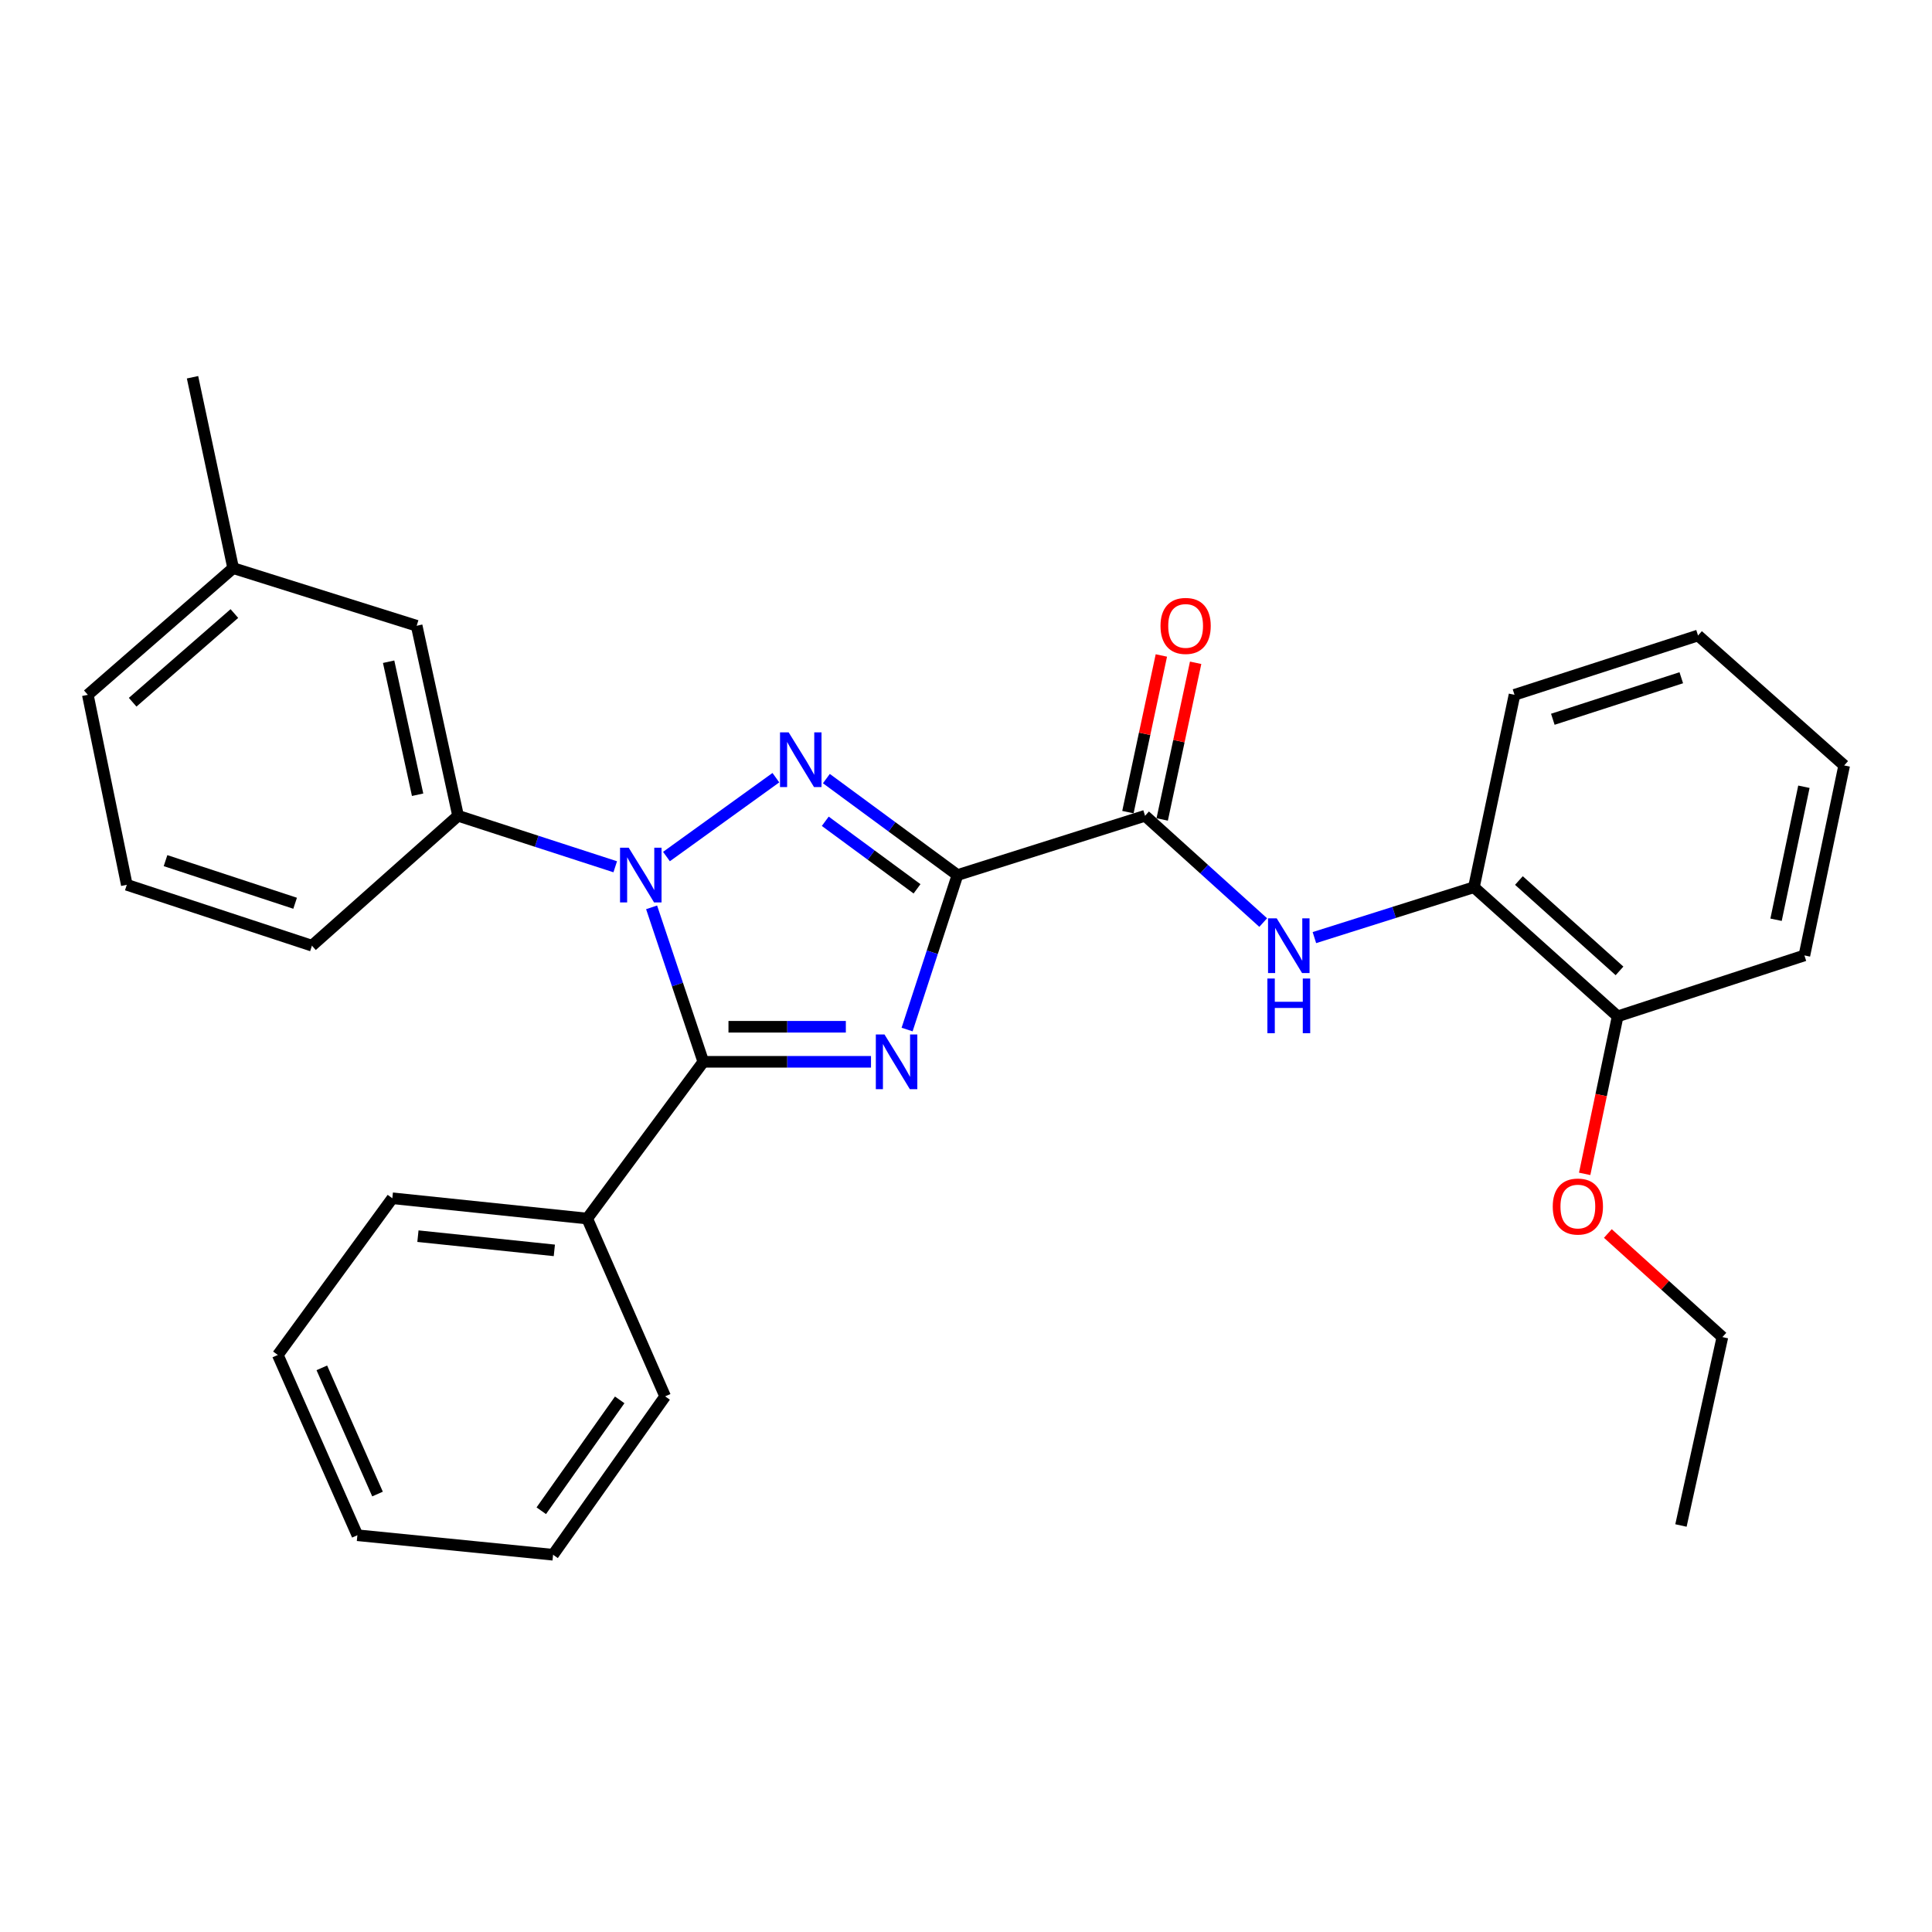 <?xml version='1.0' encoding='iso-8859-1'?>
<svg version='1.1' baseProfile='full'
              xmlns='http://www.w3.org/2000/svg'
                      xmlns:rdkit='http://www.rdkit.org/xml'
                      xmlns:xlink='http://www.w3.org/1999/xlink'
                  xml:space='preserve'
width='1000px' height='1000px' viewBox='0 0 1000 1000'>
<!-- END OF HEADER -->
<rect style='opacity:1.0;fill:#FFFFFF;stroke:none' width='1000' height='1000' x='0' y='0'> </rect>
<path class='bond-0' d='M 495.585,452.929 L 482.549,492.909' style='fill:none;fill-rule:evenodd;stroke:#000000;stroke-width:6px;stroke-linecap:butt;stroke-linejoin:miter;stroke-opacity:1' />
<path class='bond-0' d='M 482.549,492.909 L 469.512,532.889' style='fill:none;fill-rule:evenodd;stroke:#0000FF;stroke-width:6px;stroke-linecap:butt;stroke-linejoin:miter;stroke-opacity:1' />
<path class='bond-2' d='M 495.585,452.929 L 461.659,427.962' style='fill:none;fill-rule:evenodd;stroke:#000000;stroke-width:6px;stroke-linecap:butt;stroke-linejoin:miter;stroke-opacity:1' />
<path class='bond-2' d='M 461.659,427.962 L 427.733,402.995' style='fill:none;fill-rule:evenodd;stroke:#0000FF;stroke-width:6px;stroke-linecap:butt;stroke-linejoin:miter;stroke-opacity:1' />
<path class='bond-2' d='M 474.654,460.051 L 450.905,442.574' style='fill:none;fill-rule:evenodd;stroke:#000000;stroke-width:6px;stroke-linecap:butt;stroke-linejoin:miter;stroke-opacity:1' />
<path class='bond-2' d='M 450.905,442.574 L 427.157,425.097' style='fill:none;fill-rule:evenodd;stroke:#0000FF;stroke-width:6px;stroke-linecap:butt;stroke-linejoin:miter;stroke-opacity:1' />
<path class='bond-4' d='M 495.585,452.929 L 592.681,422.247' style='fill:none;fill-rule:evenodd;stroke:#000000;stroke-width:6px;stroke-linecap:butt;stroke-linejoin:miter;stroke-opacity:1' />
<path class='bond-3' d='M 450.826,549.591 L 407.432,549.591' style='fill:none;fill-rule:evenodd;stroke:#0000FF;stroke-width:6px;stroke-linecap:butt;stroke-linejoin:miter;stroke-opacity:1' />
<path class='bond-3' d='M 407.432,549.591 L 364.038,549.591' style='fill:none;fill-rule:evenodd;stroke:#000000;stroke-width:6px;stroke-linecap:butt;stroke-linejoin:miter;stroke-opacity:1' />
<path class='bond-3' d='M 437.808,531.448 L 407.432,531.448' style='fill:none;fill-rule:evenodd;stroke:#0000FF;stroke-width:6px;stroke-linecap:butt;stroke-linejoin:miter;stroke-opacity:1' />
<path class='bond-3' d='M 407.432,531.448 L 377.056,531.448' style='fill:none;fill-rule:evenodd;stroke:#000000;stroke-width:6px;stroke-linecap:butt;stroke-linejoin:miter;stroke-opacity:1' />
<path class='bond-1' d='M 344.964,443.347 L 401.593,402.524' style='fill:none;fill-rule:evenodd;stroke:#0000FF;stroke-width:6px;stroke-linecap:butt;stroke-linejoin:miter;stroke-opacity:1' />
<path class='bond-6' d='M 318.447,448.638 L 277.771,435.442' style='fill:none;fill-rule:evenodd;stroke:#0000FF;stroke-width:6px;stroke-linecap:butt;stroke-linejoin:miter;stroke-opacity:1' />
<path class='bond-6' d='M 277.771,435.442 L 237.096,422.247' style='fill:none;fill-rule:evenodd;stroke:#000000;stroke-width:6px;stroke-linecap:butt;stroke-linejoin:miter;stroke-opacity:1' />
<path class='bond-29' d='M 337.267,469.637 L 350.652,509.614' style='fill:none;fill-rule:evenodd;stroke:#0000FF;stroke-width:6px;stroke-linecap:butt;stroke-linejoin:miter;stroke-opacity:1' />
<path class='bond-29' d='M 350.652,509.614 L 364.038,549.591' style='fill:none;fill-rule:evenodd;stroke:#000000;stroke-width:6px;stroke-linecap:butt;stroke-linejoin:miter;stroke-opacity:1' />
<path class='bond-8' d='M 364.038,549.591 L 303.933,630.721' style='fill:none;fill-rule:evenodd;stroke:#000000;stroke-width:6px;stroke-linecap:butt;stroke-linejoin:miter;stroke-opacity:1' />
<path class='bond-5' d='M 592.681,422.247 L 623.256,449.881' style='fill:none;fill-rule:evenodd;stroke:#000000;stroke-width:6px;stroke-linecap:butt;stroke-linejoin:miter;stroke-opacity:1' />
<path class='bond-5' d='M 623.256,449.881 L 653.831,477.514' style='fill:none;fill-rule:evenodd;stroke:#0000FF;stroke-width:6px;stroke-linecap:butt;stroke-linejoin:miter;stroke-opacity:1' />
<path class='bond-9' d='M 601.553,424.14 L 610.207,383.6' style='fill:none;fill-rule:evenodd;stroke:#000000;stroke-width:6px;stroke-linecap:butt;stroke-linejoin:miter;stroke-opacity:1' />
<path class='bond-9' d='M 610.207,383.6 L 618.861,343.059' style='fill:none;fill-rule:evenodd;stroke:#FF0000;stroke-width:6px;stroke-linecap:butt;stroke-linejoin:miter;stroke-opacity:1' />
<path class='bond-9' d='M 583.809,420.353 L 592.463,379.812' style='fill:none;fill-rule:evenodd;stroke:#000000;stroke-width:6px;stroke-linecap:butt;stroke-linejoin:miter;stroke-opacity:1' />
<path class='bond-9' d='M 592.463,379.812 L 601.118,339.271' style='fill:none;fill-rule:evenodd;stroke:#FF0000;stroke-width:6px;stroke-linecap:butt;stroke-linejoin:miter;stroke-opacity:1' />
<path class='bond-7' d='M 680.33,485.302 L 721.617,472.265' style='fill:none;fill-rule:evenodd;stroke:#0000FF;stroke-width:6px;stroke-linecap:butt;stroke-linejoin:miter;stroke-opacity:1' />
<path class='bond-7' d='M 721.617,472.265 L 762.904,459.228' style='fill:none;fill-rule:evenodd;stroke:#000000;stroke-width:6px;stroke-linecap:butt;stroke-linejoin:miter;stroke-opacity:1' />
<path class='bond-10' d='M 237.096,422.247 L 215.667,323.891' style='fill:none;fill-rule:evenodd;stroke:#000000;stroke-width:6px;stroke-linecap:butt;stroke-linejoin:miter;stroke-opacity:1' />
<path class='bond-10' d='M 216.155,411.356 L 201.154,342.507' style='fill:none;fill-rule:evenodd;stroke:#000000;stroke-width:6px;stroke-linecap:butt;stroke-linejoin:miter;stroke-opacity:1' />
<path class='bond-14' d='M 237.096,422.247 L 161.46,489.487' style='fill:none;fill-rule:evenodd;stroke:#000000;stroke-width:6px;stroke-linecap:butt;stroke-linejoin:miter;stroke-opacity:1' />
<path class='bond-11' d='M 762.904,459.228 L 837.291,526.056' style='fill:none;fill-rule:evenodd;stroke:#000000;stroke-width:6px;stroke-linecap:butt;stroke-linejoin:miter;stroke-opacity:1' />
<path class='bond-11' d='M 786.187,455.756 L 838.258,502.535' style='fill:none;fill-rule:evenodd;stroke:#000000;stroke-width:6px;stroke-linecap:butt;stroke-linejoin:miter;stroke-opacity:1' />
<path class='bond-16' d='M 762.904,459.228 L 783.909,359.633' style='fill:none;fill-rule:evenodd;stroke:#000000;stroke-width:6px;stroke-linecap:butt;stroke-linejoin:miter;stroke-opacity:1' />
<path class='bond-17' d='M 303.933,630.721 L 203.068,620.218' style='fill:none;fill-rule:evenodd;stroke:#000000;stroke-width:6px;stroke-linecap:butt;stroke-linejoin:miter;stroke-opacity:1' />
<path class='bond-17' d='M 286.925,647.191 L 216.319,639.839' style='fill:none;fill-rule:evenodd;stroke:#000000;stroke-width:6px;stroke-linecap:butt;stroke-linejoin:miter;stroke-opacity:1' />
<path class='bond-18' d='M 303.933,630.721 L 344.272,722.747' style='fill:none;fill-rule:evenodd;stroke:#000000;stroke-width:6px;stroke-linecap:butt;stroke-linejoin:miter;stroke-opacity:1' />
<path class='bond-12' d='M 215.667,323.891 L 120.678,294.056' style='fill:none;fill-rule:evenodd;stroke:#000000;stroke-width:6px;stroke-linecap:butt;stroke-linejoin:miter;stroke-opacity:1' />
<path class='bond-13' d='M 837.291,526.056 L 828.756,566.822' style='fill:none;fill-rule:evenodd;stroke:#000000;stroke-width:6px;stroke-linecap:butt;stroke-linejoin:miter;stroke-opacity:1' />
<path class='bond-13' d='M 828.756,566.822 L 820.222,607.589' style='fill:none;fill-rule:evenodd;stroke:#FF0000;stroke-width:6px;stroke-linecap:butt;stroke-linejoin:miter;stroke-opacity:1' />
<path class='bond-19' d='M 837.291,526.056 L 933.953,494.527' style='fill:none;fill-rule:evenodd;stroke:#000000;stroke-width:6px;stroke-linecap:butt;stroke-linejoin:miter;stroke-opacity:1' />
<path class='bond-22' d='M 120.678,294.056 L 99.652,195.266' style='fill:none;fill-rule:evenodd;stroke:#000000;stroke-width:6px;stroke-linecap:butt;stroke-linejoin:miter;stroke-opacity:1' />
<path class='bond-31' d='M 120.678,294.056 L 45.455,359.633' style='fill:none;fill-rule:evenodd;stroke:#000000;stroke-width:6px;stroke-linecap:butt;stroke-linejoin:miter;stroke-opacity:1' />
<path class='bond-31' d='M 121.317,317.568 L 68.66,363.472' style='fill:none;fill-rule:evenodd;stroke:#000000;stroke-width:6px;stroke-linecap:butt;stroke-linejoin:miter;stroke-opacity:1' />
<path class='bond-21' d='M 832.22,638.458 L 861.864,665.267' style='fill:none;fill-rule:evenodd;stroke:#FF0000;stroke-width:6px;stroke-linecap:butt;stroke-linejoin:miter;stroke-opacity:1' />
<path class='bond-21' d='M 861.864,665.267 L 891.508,692.075' style='fill:none;fill-rule:evenodd;stroke:#000000;stroke-width:6px;stroke-linecap:butt;stroke-linejoin:miter;stroke-opacity:1' />
<path class='bond-15' d='M 161.46,489.487 L 65.634,457.968' style='fill:none;fill-rule:evenodd;stroke:#000000;stroke-width:6px;stroke-linecap:butt;stroke-linejoin:miter;stroke-opacity:1' />
<path class='bond-15' d='M 152.754,467.525 L 85.676,445.461' style='fill:none;fill-rule:evenodd;stroke:#000000;stroke-width:6px;stroke-linecap:butt;stroke-linejoin:miter;stroke-opacity:1' />
<path class='bond-20' d='M 65.634,457.968 L 45.455,359.633' style='fill:none;fill-rule:evenodd;stroke:#000000;stroke-width:6px;stroke-linecap:butt;stroke-linejoin:miter;stroke-opacity:1' />
<path class='bond-24' d='M 783.909,359.633 L 878.899,328.931' style='fill:none;fill-rule:evenodd;stroke:#000000;stroke-width:6px;stroke-linecap:butt;stroke-linejoin:miter;stroke-opacity:1' />
<path class='bond-24' d='M 803.738,372.291 L 870.23,350.8' style='fill:none;fill-rule:evenodd;stroke:#000000;stroke-width:6px;stroke-linecap:butt;stroke-linejoin:miter;stroke-opacity:1' />
<path class='bond-25' d='M 203.068,620.218 L 143.8,701.328' style='fill:none;fill-rule:evenodd;stroke:#000000;stroke-width:6px;stroke-linecap:butt;stroke-linejoin:miter;stroke-opacity:1' />
<path class='bond-27' d='M 344.272,722.747 L 286.274,804.734' style='fill:none;fill-rule:evenodd;stroke:#000000;stroke-width:6px;stroke-linecap:butt;stroke-linejoin:miter;stroke-opacity:1' />
<path class='bond-27' d='M 320.76,724.567 L 280.162,781.958' style='fill:none;fill-rule:evenodd;stroke:#000000;stroke-width:6px;stroke-linecap:butt;stroke-linejoin:miter;stroke-opacity:1' />
<path class='bond-30' d='M 933.953,494.527 L 954.545,396.191' style='fill:none;fill-rule:evenodd;stroke:#000000;stroke-width:6px;stroke-linecap:butt;stroke-linejoin:miter;stroke-opacity:1' />
<path class='bond-30' d='M 919.284,476.058 L 933.699,407.223' style='fill:none;fill-rule:evenodd;stroke:#000000;stroke-width:6px;stroke-linecap:butt;stroke-linejoin:miter;stroke-opacity:1' />
<path class='bond-23' d='M 891.508,692.075 L 870.059,789.594' style='fill:none;fill-rule:evenodd;stroke:#000000;stroke-width:6px;stroke-linecap:butt;stroke-linejoin:miter;stroke-opacity:1' />
<path class='bond-26' d='M 878.899,328.931 L 954.545,396.191' style='fill:none;fill-rule:evenodd;stroke:#000000;stroke-width:6px;stroke-linecap:butt;stroke-linejoin:miter;stroke-opacity:1' />
<path class='bond-32' d='M 143.8,701.328 L 184.985,794.634' style='fill:none;fill-rule:evenodd;stroke:#000000;stroke-width:6px;stroke-linecap:butt;stroke-linejoin:miter;stroke-opacity:1' />
<path class='bond-32' d='M 166.576,707.998 L 195.406,773.312' style='fill:none;fill-rule:evenodd;stroke:#000000;stroke-width:6px;stroke-linecap:butt;stroke-linejoin:miter;stroke-opacity:1' />
<path class='bond-28' d='M 286.274,804.734 L 184.985,794.634' style='fill:none;fill-rule:evenodd;stroke:#000000;stroke-width:6px;stroke-linecap:butt;stroke-linejoin:miter;stroke-opacity:1' />
<path  class='atom-1' d='M 457.807 535.431
L 467.087 550.431
Q 468.007 551.911, 469.487 554.591
Q 470.967 557.271, 471.047 557.431
L 471.047 535.431
L 474.807 535.431
L 474.807 563.751
L 470.927 563.751
L 460.967 547.351
Q 459.807 545.431, 458.567 543.231
Q 457.367 541.031, 457.007 540.351
L 457.007 563.751
L 453.327 563.751
L 453.327 535.431
L 457.807 535.431
' fill='#0000FF'/>
<path  class='atom-2' d='M 325.412 438.769
L 334.692 453.769
Q 335.612 455.249, 337.092 457.929
Q 338.572 460.609, 338.652 460.769
L 338.652 438.769
L 342.412 438.769
L 342.412 467.089
L 338.532 467.089
L 328.572 450.689
Q 327.412 448.769, 326.172 446.569
Q 324.972 444.369, 324.612 443.689
L 324.612 467.089
L 320.932 467.089
L 320.932 438.769
L 325.412 438.769
' fill='#0000FF'/>
<path  class='atom-3' d='M 408.215 379.078
L 417.495 394.078
Q 418.415 395.558, 419.895 398.238
Q 421.375 400.918, 421.455 401.078
L 421.455 379.078
L 425.215 379.078
L 425.215 407.398
L 421.335 407.398
L 411.375 390.998
Q 410.215 389.078, 408.975 386.878
Q 407.775 384.678, 407.415 383.998
L 407.415 407.398
L 403.735 407.398
L 403.735 379.078
L 408.215 379.078
' fill='#0000FF'/>
<path  class='atom-6' d='M 660.818 475.327
L 670.098 490.327
Q 671.018 491.807, 672.498 494.487
Q 673.978 497.167, 674.058 497.327
L 674.058 475.327
L 677.818 475.327
L 677.818 503.647
L 673.938 503.647
L 663.978 487.247
Q 662.818 485.327, 661.578 483.127
Q 660.378 480.927, 660.018 480.247
L 660.018 503.647
L 656.338 503.647
L 656.338 475.327
L 660.818 475.327
' fill='#0000FF'/>
<path  class='atom-6' d='M 655.998 506.479
L 659.838 506.479
L 659.838 518.519
L 674.318 518.519
L 674.318 506.479
L 678.158 506.479
L 678.158 534.799
L 674.318 534.799
L 674.318 521.719
L 659.838 521.719
L 659.838 534.799
L 655.998 534.799
L 655.998 506.479
' fill='#0000FF'/>
<path  class='atom-10' d='M 600.677 323.971
Q 600.677 317.171, 604.037 313.371
Q 607.397 309.571, 613.677 309.571
Q 619.957 309.571, 623.317 313.371
Q 626.677 317.171, 626.677 323.971
Q 626.677 330.851, 623.277 334.771
Q 619.877 338.651, 613.677 338.651
Q 607.437 338.651, 604.037 334.771
Q 600.677 330.891, 600.677 323.971
M 613.677 335.451
Q 617.997 335.451, 620.317 332.571
Q 622.677 329.651, 622.677 323.971
Q 622.677 318.411, 620.317 315.611
Q 617.997 312.771, 613.677 312.771
Q 609.357 312.771, 606.997 315.571
Q 604.677 318.371, 604.677 323.971
Q 604.677 329.691, 606.997 332.571
Q 609.357 335.451, 613.677 335.451
' fill='#FF0000'/>
<path  class='atom-14' d='M 803.698 624.501
Q 803.698 617.701, 807.058 613.901
Q 810.418 610.101, 816.698 610.101
Q 822.978 610.101, 826.338 613.901
Q 829.698 617.701, 829.698 624.501
Q 829.698 631.381, 826.298 635.301
Q 822.898 639.181, 816.698 639.181
Q 810.458 639.181, 807.058 635.301
Q 803.698 631.421, 803.698 624.501
M 816.698 635.981
Q 821.018 635.981, 823.338 633.101
Q 825.698 630.181, 825.698 624.501
Q 825.698 618.941, 823.338 616.141
Q 821.018 613.301, 816.698 613.301
Q 812.378 613.301, 810.018 616.101
Q 807.698 618.901, 807.698 624.501
Q 807.698 630.221, 810.018 633.101
Q 812.378 635.981, 816.698 635.981
' fill='#FF0000'/>
</svg>
